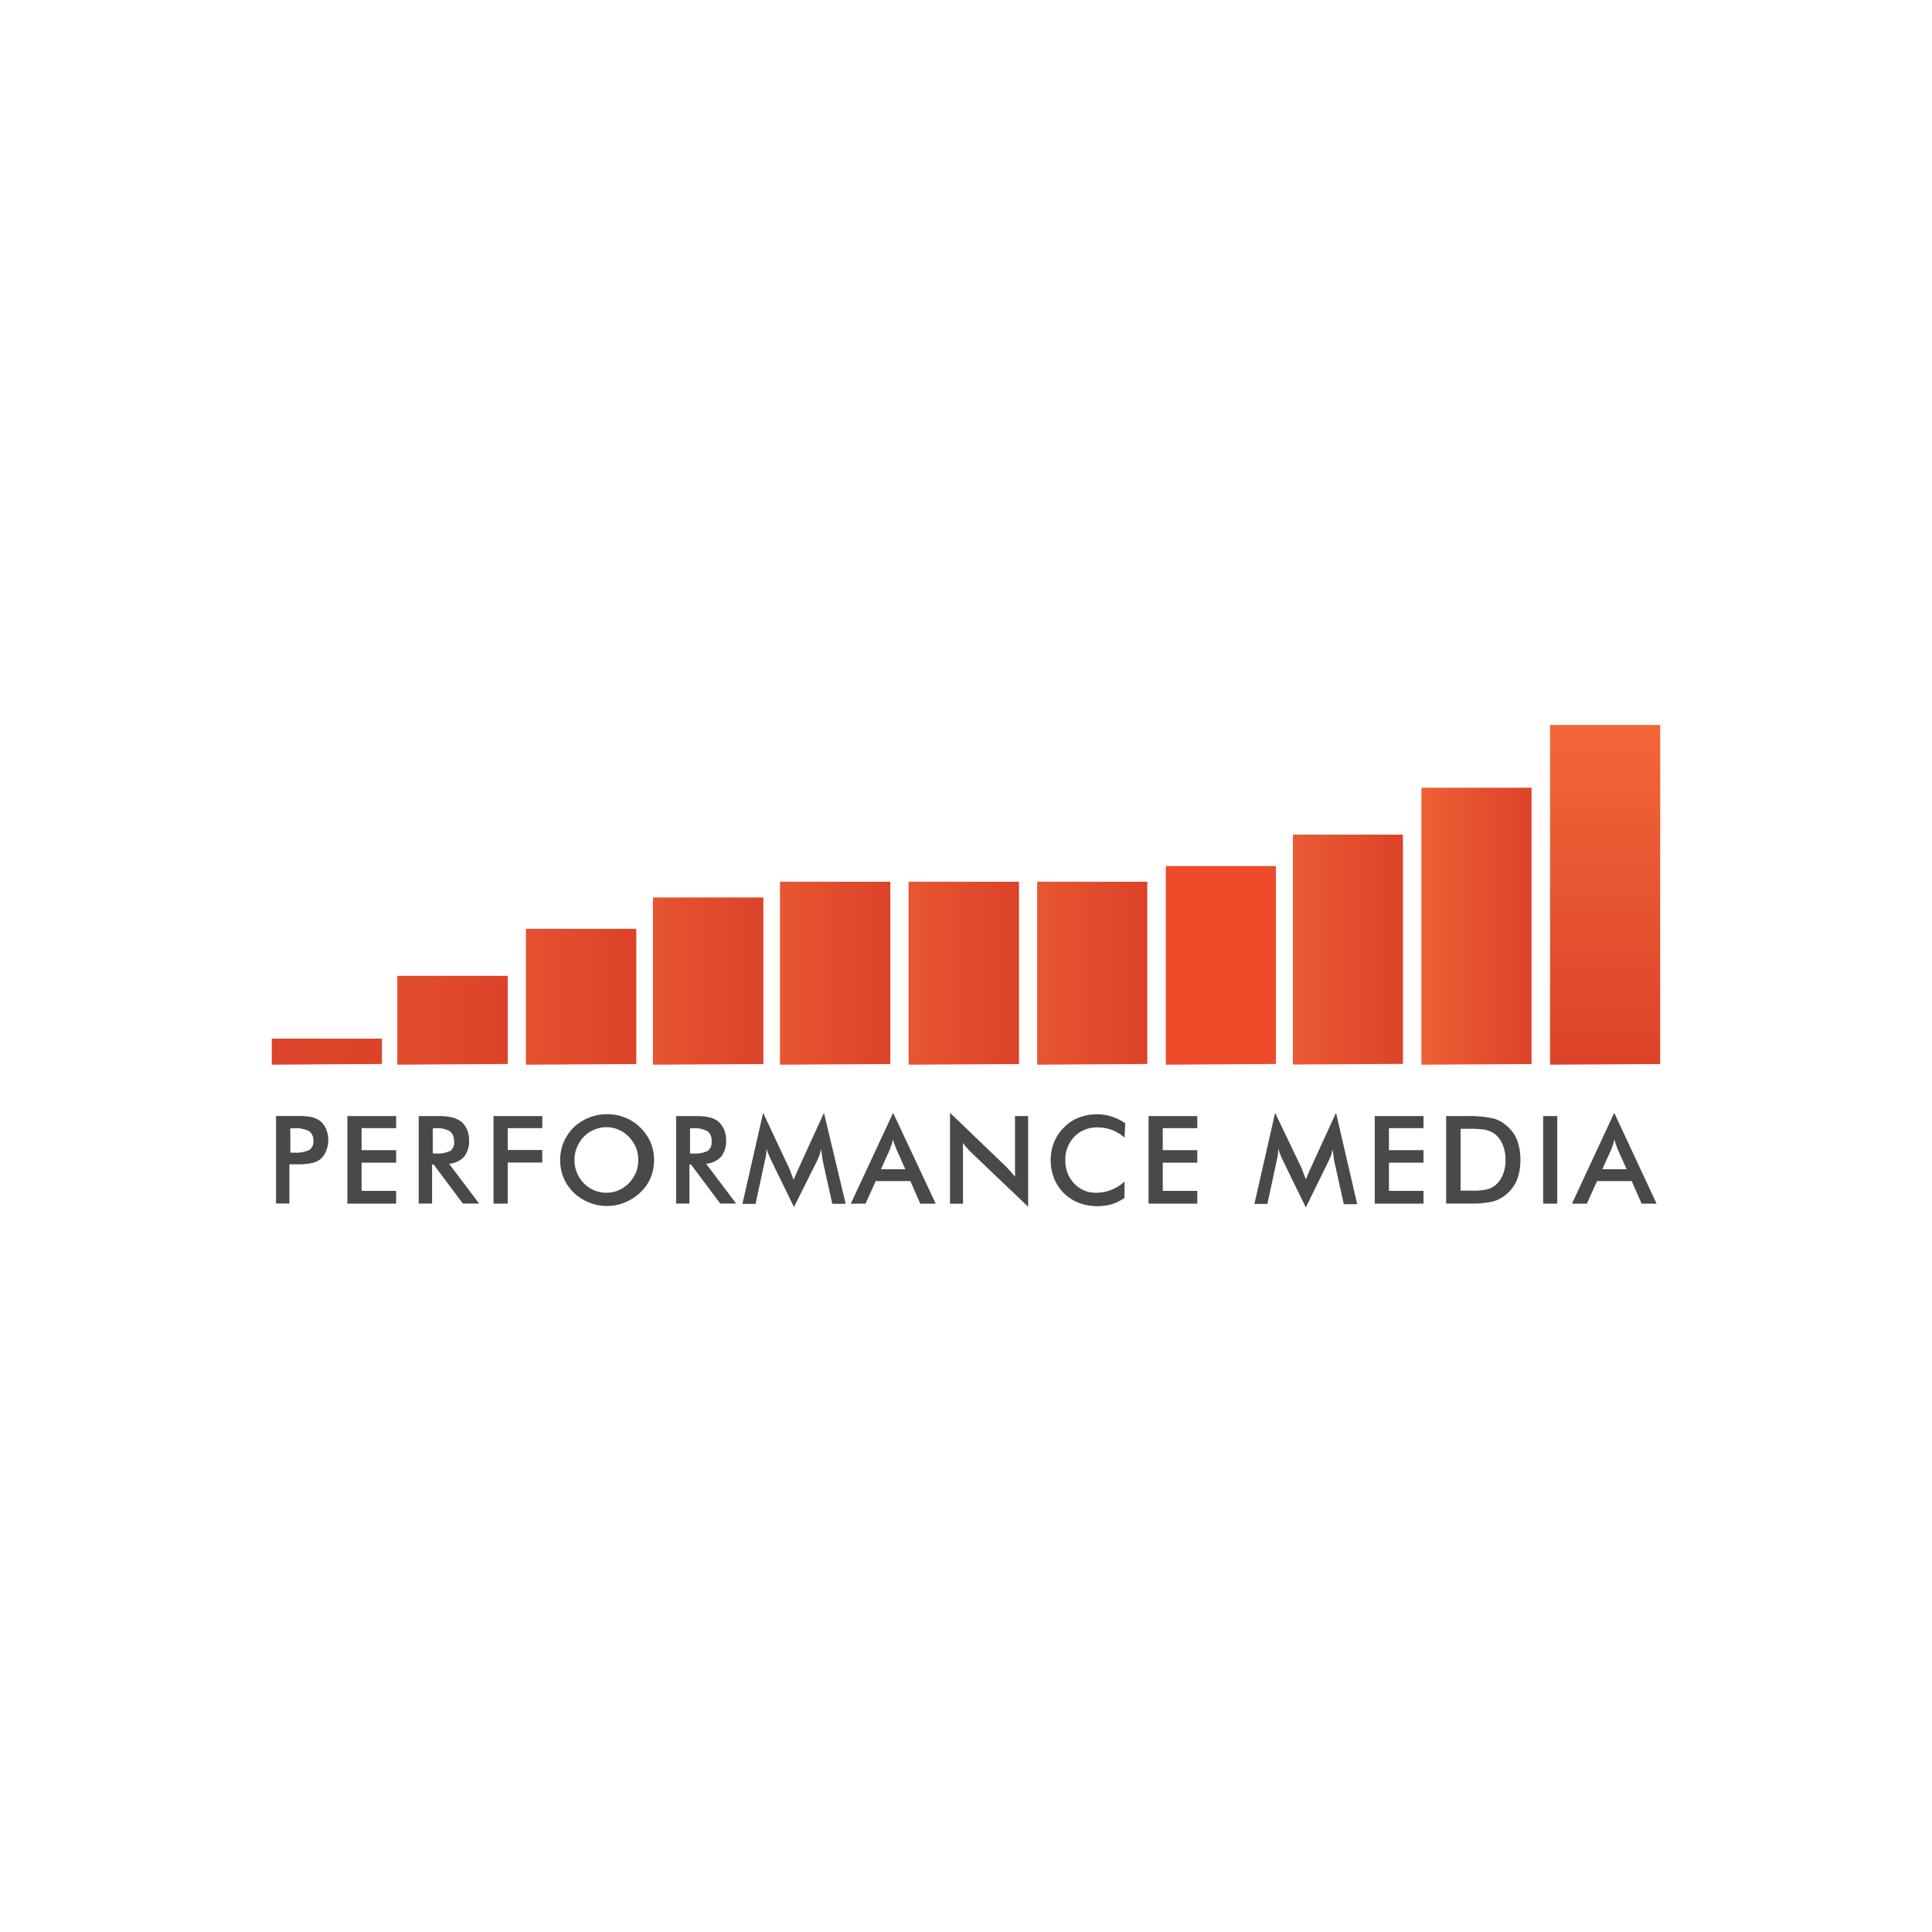 <svg xmlns="http://www.w3.org/2000/svg" xmlns:xlink="http://www.w3.org/1999/xlink" viewBox="0 0 250 250"><defs><style>.cls-1{fill:#4a494a;}.cls-2{fill:#ed4a2a;}.cls-3{fill:url(#linear-gradient);}.cls-4{fill:url(#linear-gradient-2);}.cls-5{fill:url(#linear-gradient-3);}.cls-6{fill:url(#linear-gradient-4);}.cls-7{fill:url(#linear-gradient-5);}.cls-8{fill:url(#linear-gradient-6);}.cls-9{fill:url(#linear-gradient-7);}.cls-10{fill:url(#linear-gradient-8);}.cls-11{fill:url(#linear-gradient-9);}.cls-12{fill:url(#linear-gradient-10);}</style><linearGradient id="linear-gradient" x1="738.15" y1="546.75" x2="755.63" y2="546.75" gradientTransform="matrix(-1, 0, 0, 1, 936.33, -426.9)" gradientUnits="userSpaceOnUse"><stop offset="0" stop-color="#dc4329"/><stop offset="1" stop-color="#f26638"/></linearGradient><linearGradient id="linear-gradient-2" x1="754.79" y1="549.8" x2="775.84" y2="549.8" xlink:href="#linear-gradient"/><linearGradient id="linear-gradient-3" x1="728.63" y1="564.67" x2="728.63" y2="520.71" xlink:href="#linear-gradient"/><linearGradient id="linear-gradient-4" x1="787.88" y1="552.84" x2="814.35" y2="552.84" xlink:href="#linear-gradient"/><linearGradient id="linear-gradient-5" x1="804.47" y1="552.84" x2="831.01" y2="552.84" xlink:href="#linear-gradient"/><linearGradient id="linear-gradient-6" x1="821.12" y1="552.84" x2="847.66" y2="552.84" xlink:href="#linear-gradient"/><linearGradient id="linear-gradient-7" x1="886.96" y1="562.98" x2="1072.89" y2="562.98" xlink:href="#linear-gradient"/><linearGradient id="linear-gradient-8" x1="870.63" y1="558.93" x2="925.31" y2="558.93" xlink:href="#linear-gradient"/><linearGradient id="linear-gradient-9" x1="853.99" y1="555.88" x2="889.74" y2="555.88" xlink:href="#linear-gradient"/><linearGradient id="linear-gradient-10" x1="837.55" y1="553.86" x2="866.59" y2="553.86" xlink:href="#linear-gradient"/></defs><g id="Layer_1" data-name="Layer 1"><path class="cls-1" d="M189.6,144.42h-2.47v11.32h3a13.1,13.1,0,0,0,2.94-.24,4.33,4.33,0,0,0,1.68-.82,4.9,4.9,0,0,0,1.51-1.92,7,7,0,0,0,.48-2.66,7.18,7.18,0,0,0-.48-2.7,4.77,4.77,0,0,0-1.51-1.9,4,4,0,0,0-1.72-.82,15.63,15.63,0,0,0-3.41-.26Zm2.77,1.83a2.87,2.87,0,0,1,1.16.57,3.48,3.48,0,0,1,.95,1.38,4.78,4.78,0,0,1,.33,1.88,4.88,4.88,0,0,1-.33,1.9,3.41,3.41,0,0,1-.95,1.36,3,3,0,0,1-1.12.57,8.75,8.75,0,0,1-1.91.16H189v-8h1.32a10.18,10.18,0,0,1,2.09.16Z"/><polygon class="cls-1" points="184.2 144.42 177.89 144.42 177.89 155.75 184.2 155.75 184.2 154.1 179.73 154.1 179.73 150.45 184.2 150.45 184.2 148.83 179.73 148.83 179.73 145.98 184.2 145.98 184.2 144.42"/><polygon class="cls-1" points="201.51 144.42 199.68 144.42 199.68 155.75 201.51 155.75 201.51 144.42"/><path class="cls-1" d="M205.34,155.75l1.32-2.92h4.48l1.28,2.92h1.94L208.88,144l-5.47,11.76Zm3.79-7.59c.07.22.15.4.2.57l1.16,2.57h-3.15l1.16-2.57c.07-.19.15-.39.21-.59s.14-.45.21-.69a4.56,4.56,0,0,0,.21.71Z"/><polygon class="cls-1" points="150.46 148.83 150.46 145.98 154.93 145.98 154.93 144.42 148.62 144.42 148.62 155.75 154.93 155.75 154.93 154.1 150.46 154.1 150.46 150.45 154.93 150.45 154.93 148.83 150.46 148.83"/><path class="cls-1" d="M145.51,155V152.9a5.51,5.51,0,0,1-1.75,1.08,5.06,5.06,0,0,1-1.9.36,3.77,3.77,0,0,1-2.86-1.19,4.24,4.24,0,0,1-1.14-3,4.17,4.17,0,0,1,1.18-3.08,4,4,0,0,1,3-1.18,5.19,5.19,0,0,1,1.83.32,5.28,5.28,0,0,1,1.64,1l.1-1.84a6,6,0,0,0-1.74-.88,6,6,0,0,0-1.91-.3,6.22,6.22,0,0,0-2.36.43,5.07,5.07,0,0,0-1.92,1.28,5.28,5.28,0,0,0-1.28,1.9,6,6,0,0,0-.44,2.33,6.19,6.19,0,0,0,.44,2.36,5.63,5.63,0,0,0,3.21,3.16,6.92,6.92,0,0,0,4.28.17,6.3,6.3,0,0,0,1.62-.81Z"/><path class="cls-1" d="M169,152.64c-.15-.38-.29-.71-.39-1s-.18-.47-.23-.57L165,144l-2.68,11.79H164l1.2-5.58c.06-.28.12-.55.16-.81s0-.5.06-.75a4,4,0,0,0,.25.71,5.1,5.1,0,0,0,.3.73l3,6.15,2.95-6c.12-.26.22-.5.33-.76a5.75,5.75,0,0,0,.18-.8c0,.22.08.49.12.83s.08.63.1.73l1.24,5.58h1.73L172.88,144l-3.27,7.13a1.7,1.7,0,0,1-.15.32c-.21.51-.4.92-.49,1.24Z"/><path class="cls-1" d="M59.56,145.07a2.85,2.85,0,0,0-1.06-.48,7.33,7.33,0,0,0-1.76-.17H54.18v11.32h1.73v-5.05h.21l3.77,5.05H62l-3.89-5.15a2.94,2.94,0,0,0,1.94-.91,3.23,3.23,0,0,0,.65-2.13,3.67,3.67,0,0,0-.28-1.42,2.91,2.91,0,0,0-.82-1.06Zm-.79,2.64a1.4,1.4,0,0,1-.47,1.2,3.81,3.81,0,0,1-1.95.35H56V146h.32a3.28,3.28,0,0,1,1.91.39,1.53,1.53,0,0,1,.51,1.31Z"/><polygon class="cls-1" points="46.79 145.98 51.26 145.98 51.26 144.42 44.95 144.42 44.95 155.75 51.26 155.75 51.26 154.1 46.79 154.1 46.79 150.45 51.26 150.45 51.26 148.83 46.79 148.83 46.79 145.98"/><path class="cls-1" d="M78.53,144.18a6.21,6.21,0,0,0-4.31,1.72,6.31,6.31,0,0,0-1.3,1.93,6.15,6.15,0,0,0,0,4.57,6.11,6.11,0,0,0,1.3,1.91,6.23,6.23,0,0,0,2,1.29,6.05,6.05,0,0,0,2.34.45,5.81,5.81,0,0,0,2.29-.45,6.18,6.18,0,0,0,2-1.29,5.57,5.57,0,0,0,1.34-1.91,5.85,5.85,0,0,0,.44-2.3,5.78,5.78,0,0,0-.44-2.27,6.11,6.11,0,0,0-1.34-1.93,5.63,5.63,0,0,0-1.94-1.27,5.84,5.84,0,0,0-2.31-.45Zm-3,2.93a3.65,3.65,0,0,1,1.36-.92,3.81,3.81,0,0,1,1.59-.33,3.77,3.77,0,0,1,1.58.33,4,4,0,0,1,1.32.92,4.89,4.89,0,0,1,.91,1.37,4.55,4.55,0,0,1,0,3.25,5.24,5.24,0,0,1-.91,1.38,4.58,4.58,0,0,1-1.32.91,4,4,0,0,1-1.58.32,4,4,0,0,1-1.61-.32,4.12,4.12,0,0,1-2.22-2.29,4.17,4.17,0,0,1-.31-1.62,4.26,4.26,0,0,1,.31-1.63,4.4,4.4,0,0,1,.88-1.37Z"/><polygon class="cls-1" points="70.17 144.42 63.86 144.42 63.86 155.75 65.7 155.75 65.7 150.43 70.17 150.43 70.17 148.81 65.7 148.81 65.7 145.98 70.17 145.98 70.17 144.42"/><path class="cls-1" d="M41.34,145a3.06,3.06,0,0,0-1-.44,7.9,7.9,0,0,0-1.82-.15H35.72v11.32h1.73v-5.07h1a7.9,7.9,0,0,0,1.82-.15A2.39,2.39,0,0,0,42.17,149a3.6,3.6,0,0,0,.31-1.48,3.37,3.37,0,0,0-.31-1.46,2.7,2.7,0,0,0-.83-1.08Zm-3.77,4.16V146H38a3.82,3.82,0,0,1,2,.37,1.46,1.46,0,0,1,.55,1.27,1.28,1.28,0,0,1-.53,1.17,4.06,4.06,0,0,1-2,.34h-.46Z"/><path class="cls-1" d="M112,155.75l1.32-2.92h4.48l1.28,2.92h2L115.57,144l-5.48,11.76Zm3.79-7.59c.07.22.15.4.21.57l1.15,2.57H114l1.15-2.57c.06-.19.15-.39.21-.59s.14-.45.2-.69a6,6,0,0,0,.22.71Z"/><path class="cls-1" d="M125.13,148.54a5.61,5.61,0,0,0,.57.61l7.34,7V144.42h-1.7v7.85l-.63-.75-.6-.63L122.93,144v11.76h1.68v-7.87c.17.23.33.45.52.67Z"/><path class="cls-1" d="M92.87,145.07a2.81,2.81,0,0,0-1.05-.48,7.42,7.42,0,0,0-1.77-.17H87.49v11.32h1.72v-5.05h.21l3.78,5.05h2.06l-3.89-5.15a2.94,2.94,0,0,0,1.94-.91,3.23,3.23,0,0,0,.65-2.13,3.67,3.67,0,0,0-.28-1.42,2.78,2.78,0,0,0-.81-1.06Zm-1.3,1.32a1.54,1.54,0,0,1,.51,1.32,1.38,1.38,0,0,1-.47,1.2,3.79,3.79,0,0,1-2,.35h-.32V146h.32a3.37,3.37,0,0,1,1.91.38Z"/><path class="cls-1" d="M99.44,149.31a5.1,5.1,0,0,0,.3.73l3,6.15,3-6c.12-.26.22-.5.32-.76a5.75,5.75,0,0,0,.18-.8c0,.22.08.49.12.83s.08.63.1.73l1.24,5.58h1.73L106.62,144l-3.26,7.13a2.41,2.41,0,0,1-.14.32c-.23.51-.41.92-.52,1.23-.14-.38-.28-.7-.38-1s-.18-.47-.23-.57L98.75,144l-2.68,11.78h1.7l1.2-5.57c.07-.28.12-.55.17-.81s0-.51.06-.75a4,4,0,0,0,.24.71Z"/><path class="cls-2" d="M165.1,112.07H150.86v25.7l14.24-.09V112.07Z"/><path class="cls-3" d="M198.18,101.93H183.93v35.84l14.25-.08V101.93Z"/><path class="cls-4" d="M181.54,108H167.3v29.75l14.24-.08V108Z"/><path class="cls-5" d="M200.58,136.43v1.34l14.25-.08V93.81H200.58Z"/><path class="cls-6" d="M148.46,137.68V114.1H134.21v23.67Z"/><path class="cls-7" d="M131.86,114.1H117.57v23.67l14.29-.08V114.1Z"/><path class="cls-8" d="M115.21,114.1H100.93v23.67l14.28-.08V114.1Z"/><path class="cls-9" d="M49.42,137.68V134.4H35.17v3.37Z"/><path class="cls-10" d="M51.41,136.55v1.22l14.29-.09v-11.4H51.41v10.27Z"/><path class="cls-11" d="M68.05,136.43v1.34l14.29-.08v-17.5H68.05Z"/><path class="cls-12" d="M84.49,136.43v1.34l14.29-.08V116.13H84.49Z"/></g></svg>